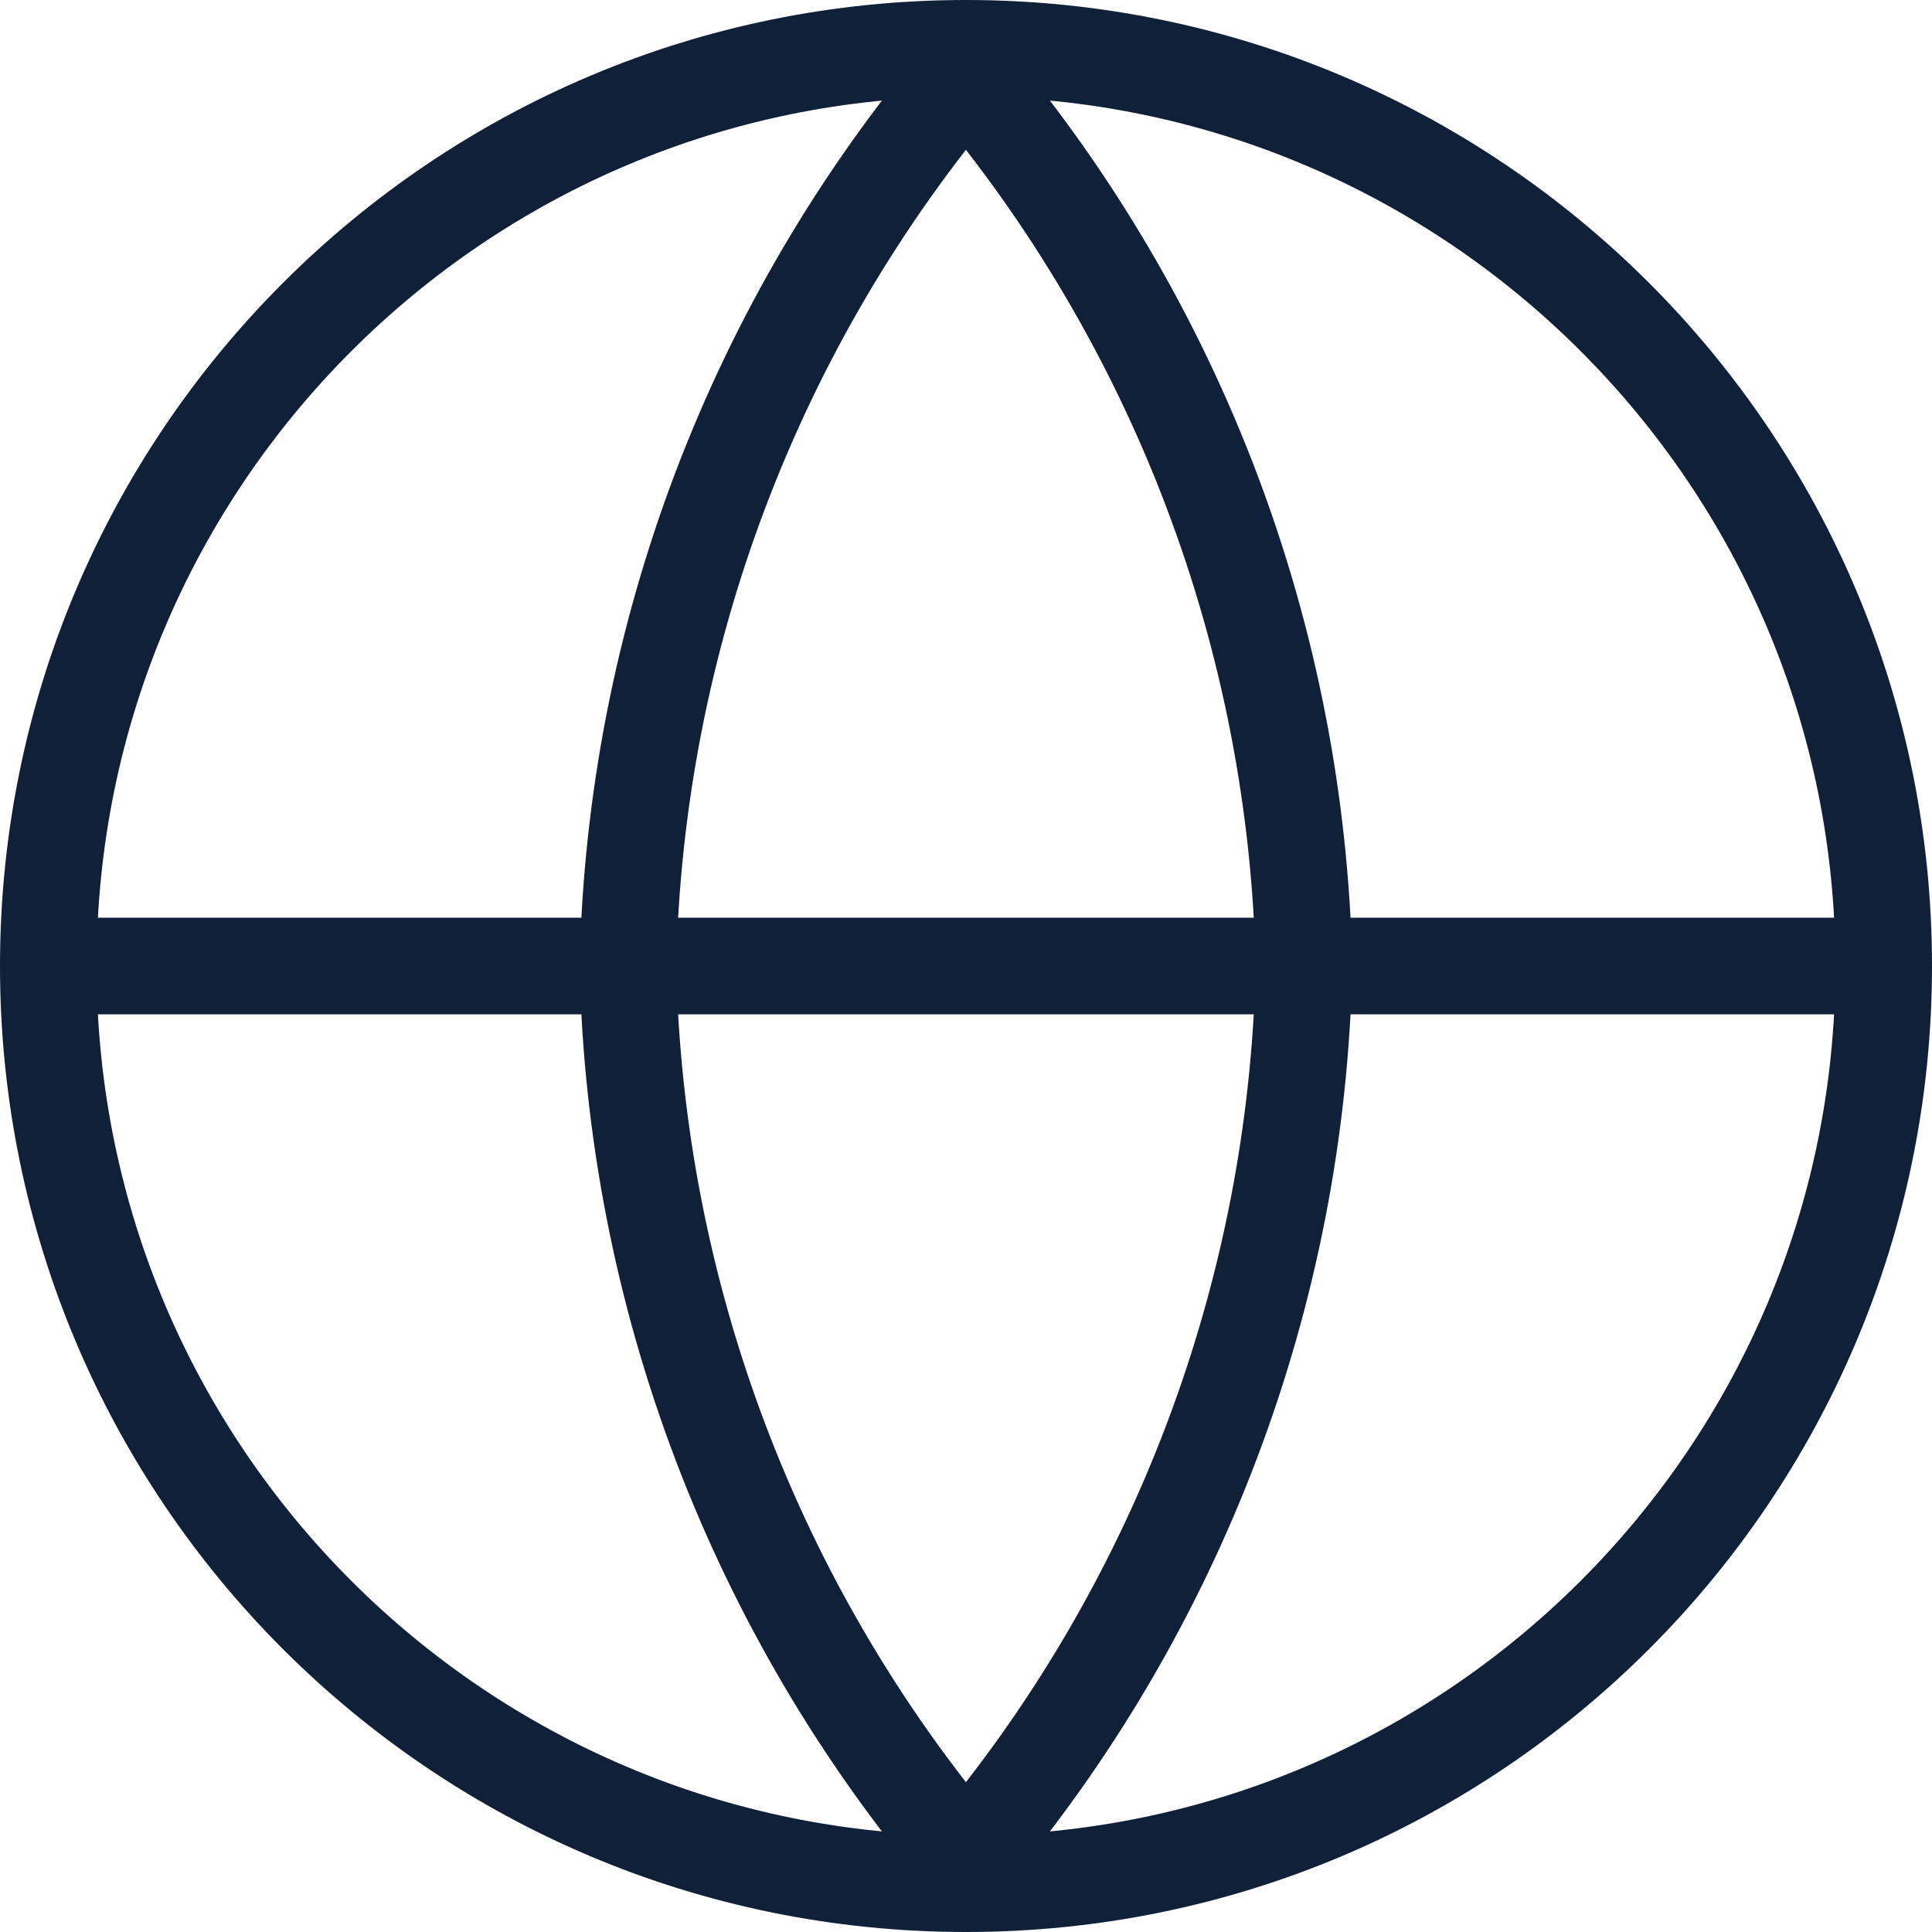 <svg width="20" height="20" viewBox="0 0 20 20" fill="none" xmlns="http://www.w3.org/2000/svg">
<path d="M19.5 10C19.5 15.247 15.247 19.5 10 19.5C4.753 19.5 0.5 15.247 0.5 10C0.5 4.753 4.753 0.5 10 0.5C15.247 0.5 19.5 4.753 19.5 10Z" stroke="#112039" stroke-linecap="round" stroke-linejoin="round"/>
<path d="M1 10H19" stroke="#112039" stroke-linecap="round" stroke-linejoin="round"/>
<path d="M6.5 10C6.573 6.604 7.812 3.342 9.999 0.757C12.187 3.342 13.426 6.604 13.499 10C13.426 13.396 12.187 16.658 9.999 19.243C7.812 16.658 6.573 13.396 6.5 10Z" stroke="#112039" stroke-linecap="round" stroke-linejoin="round"/>
</svg>
